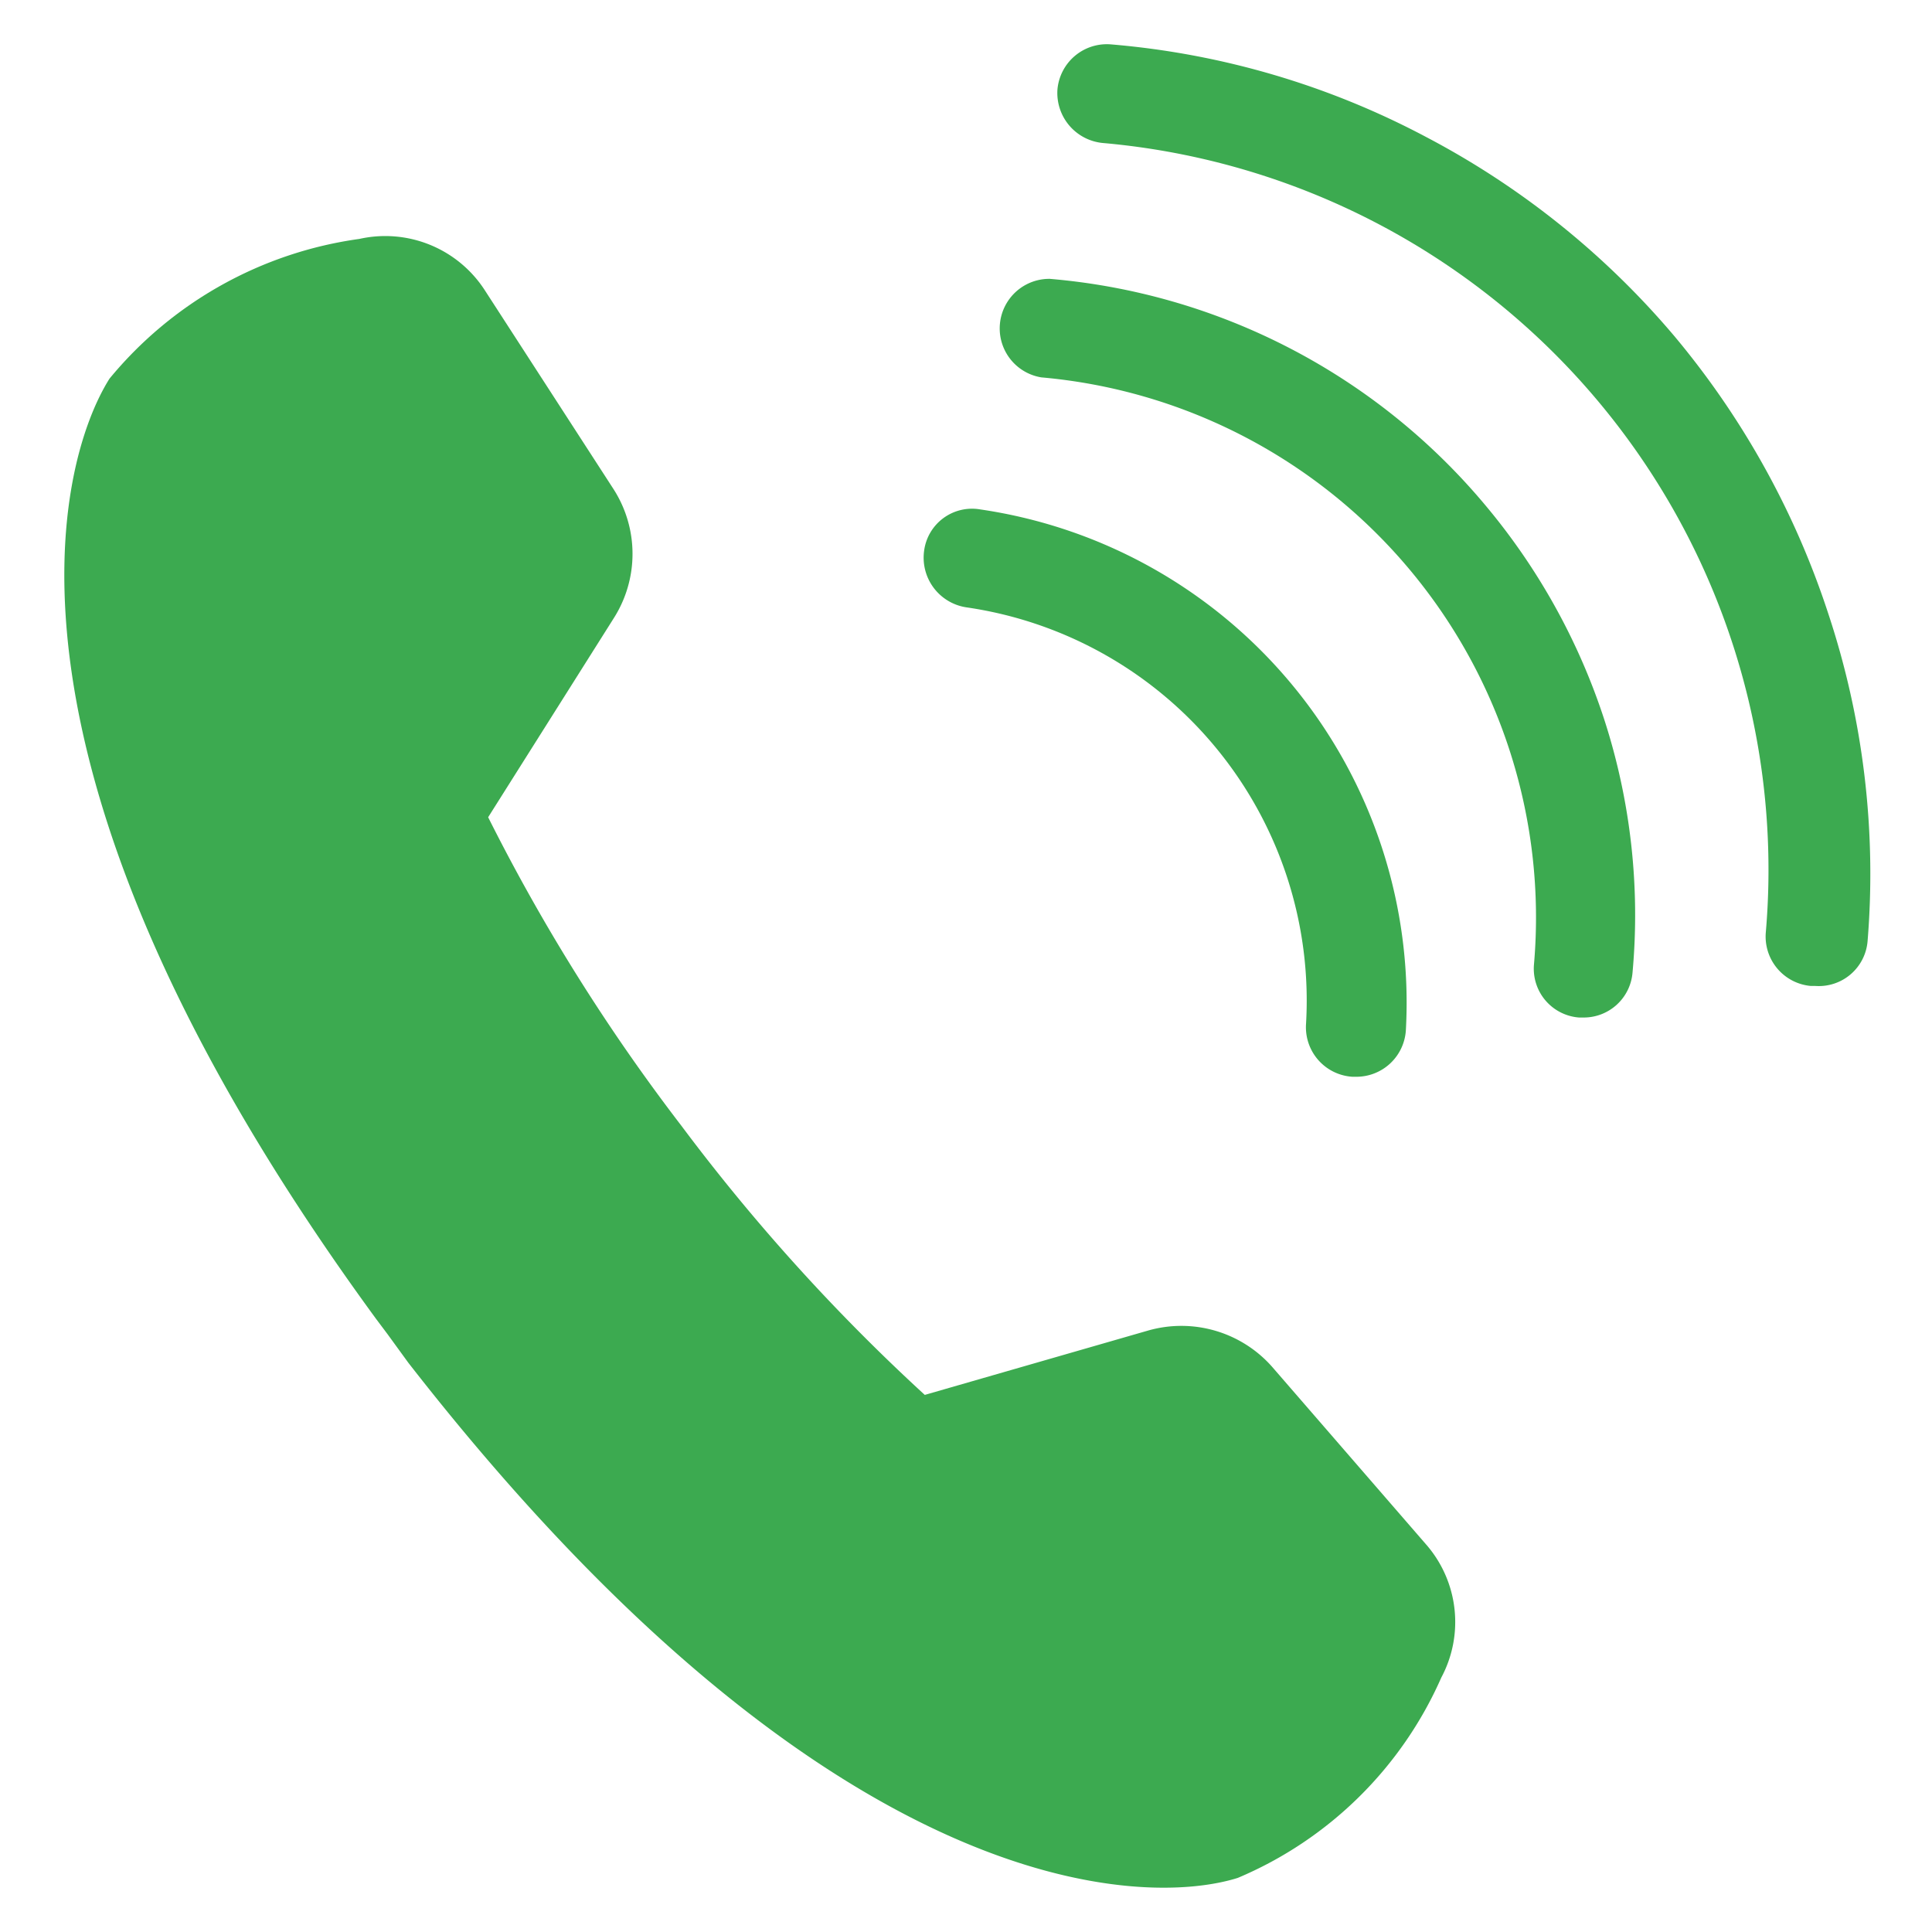 <svg xmlns="http://www.w3.org/2000/svg" viewBox="0 0 30 30"><defs><style>.a{fill:#3caa50;}.b{fill:none;}</style></defs><path class="a" d="M22.16,24l-2.41-2.78a1.88,1.88,0,0,0-1.92-.56l-3.47,1a30.23,30.23,0,0,1-3.78-4.18l0,0a29.8,29.8,0,0,1-3-4.79L9.53,9.6a1.86,1.86,0,0,0,0-2l-2-3.09a1.84,1.84,0,0,0-1.95-.8A6.11,6.11,0,0,0,1.7,5.88c-.8,1.27-2.15,6,4.14,14.6h0l.18.24.32.44h0c6.57,8.44,11.45,8.45,12.88,8a6,6,0,0,0,3.16-3.11A1.83,1.83,0,0,0,22.16,24Z"/><path class="a" d="M28.19,15.31h-.07a.77.77,0,0,1-.7-.84A11.33,11.33,0,0,0,17.12,2.22a.78.78,0,0,1-.7-.83.77.77,0,0,1,.84-.7,12.69,12.69,0,0,1,4.89,1.44A12.89,12.89,0,0,1,26,5.22a13,13,0,0,1,2.39,4.31A12.83,12.83,0,0,1,29,14.61.76.76,0,0,1,28.19,15.31Z"/><path class="a" d="M24.59,15.8h-.07a.76.76,0,0,1-.7-.83,8.42,8.42,0,0,0-7.65-9.11.77.77,0,0,1,.13-1.53,9.9,9.9,0,0,1,6.76,3.51,10,10,0,0,1,1.85,3.33,9.85,9.85,0,0,1,.44,3.93A.76.76,0,0,1,24.59,15.8Z"/><path class="a" d="M21.07,16.72H21a.77.77,0,0,1-.72-.82A6.17,6.17,0,0,0,15,9.43a.78.78,0,0,1-.65-.88.75.75,0,0,1,.87-.64A7.74,7.74,0,0,1,21.83,16,.77.77,0,0,1,21.07,16.72Z"/><rect class="b" width="30" height="30"/></svg>